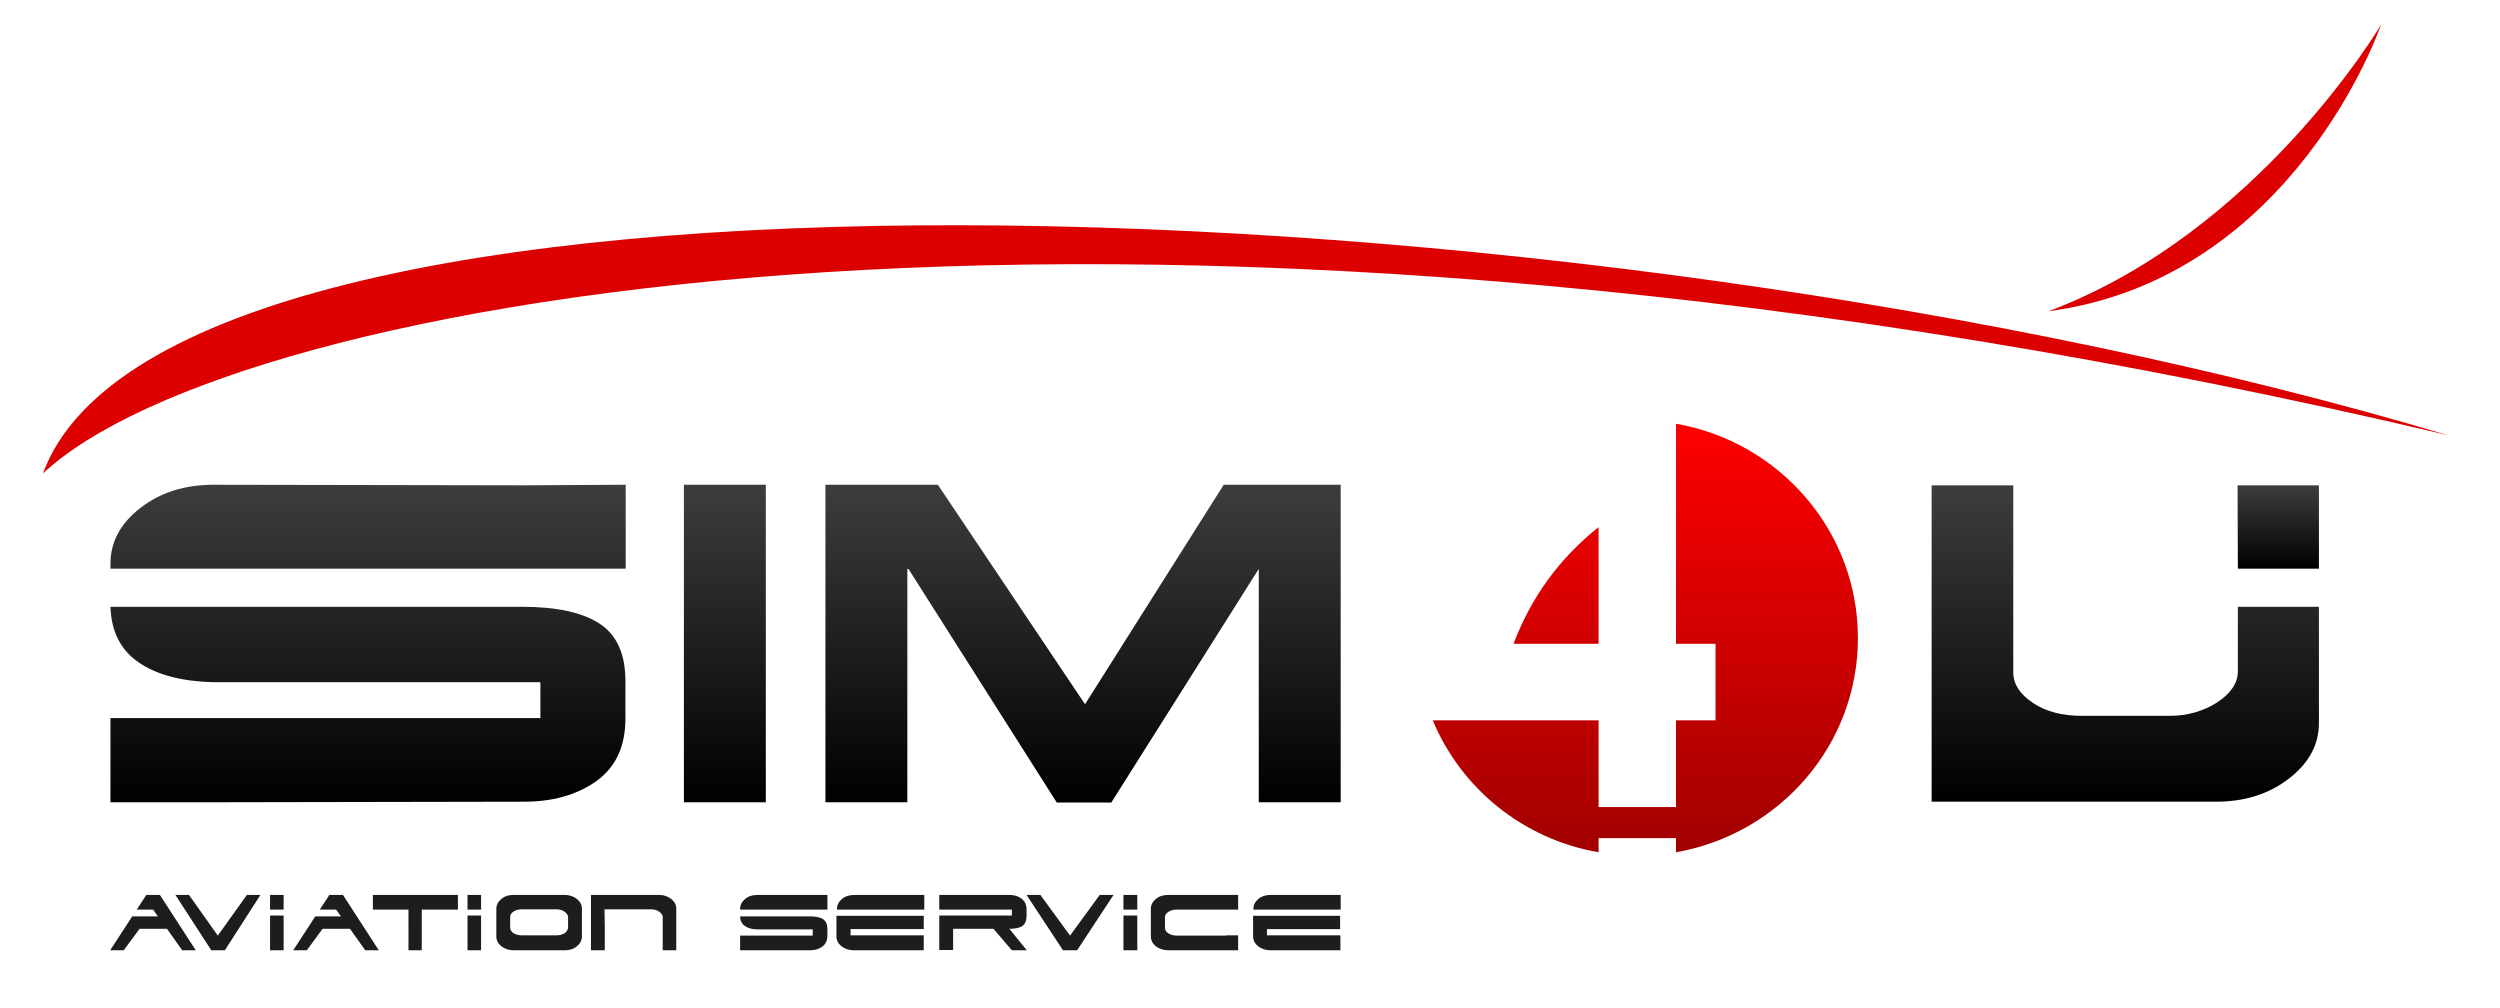 <?xml version="1.0" encoding="utf-8"?>
<!-- Generator: Adobe Illustrator 20.0.0, SVG Export Plug-In . SVG Version: 6.00 Build 0)  -->
<svg version="1.1" id="logo_x5F_FINAL2_xA0_Bild_1_"
	 xmlns="http://www.w3.org/2000/svg" xmlns:xlink="http://www.w3.org/1999/xlink" x="0px" y="0px" viewBox="0 0 885 357"
	 style="enable-background:new 0 0 885 357;" xml:space="preserve">
<style type="text/css">
	.st0{fill:#DC0000;}
	.st1{fill:url(#SVGID_1_);}
	.st2{fill:url(#SVGID_2_);}
	.st3{fill:url(#SVGID_3_);}
	.st4{fill:url(#SVGID_4_);}
	.st5{fill:#1D1D1B;}
</style>
<path class="st0" d="M15.2,167.6c66.5-62.3,388.4-123.2,851.5-13.5C554,60.8,60.4,44.6,15.2,167.6"/>
<path class="st0" d="M842.9,8.7c0,0-43.3,73.6-117.8,101.5C812.3,98.6,842.9,8.7,842.9,8.7z"/>
<linearGradient id="SVGID_1_" gradientUnits="userSpaceOnUse" x1="256.812" y1="284.01" x2="256.812" y2="171.585">
	<stop  offset="0" style="stop-color:#000000"/>
	<stop  offset="1" style="stop-color:#3D3D3D"/>
</linearGradient>
<path class="st1" d="M185,171.8l36.5-0.2v29.7H92.6H82.4H39.1v-1.7c0-7.7,3.5-14.3,10.6-19.8c7.1-5.5,15.7-8.2,25.9-8.2L185,171.8z
	 M212.3,220.8c-6.1-4-15.3-6-27.5-6H68.1h-29c0.3,8.8,3.6,15.3,10,19.7c6.4,4.4,15.2,6.7,26.3,7h115.9v12.7H39.1V284h36.5l109.3-0.2
	c10.4,0.1,19.1-2.3,26.1-7.2c7-5,10.4-12.4,10.4-22.3v-12.7C221.5,231.7,218.4,224.8,212.3,220.8z M242.1,201.3V284h29v-46v-24.3
	v-12.4v-29.7h-29V201.3z M433.2,171.6l-49.1,77.7L332,171.6h-39.8v29.7V284h29v-41.3v-41.3h0.4l52.5,82.7h19.3l52.2-82.7V284h29v-28
	v-84.4H433.2z"/>
<g>
	<linearGradient id="SVGID_2_" gradientUnits="userSpaceOnUse" x1="806.484" y1="201.332" x2="806.484" y2="171.813">
		<stop  offset="0" style="stop-color:#000000"/>
		<stop  offset="1" style="stop-color:#3D3D3D"/>
	</linearGradient>
	<polygon class="st2" points="820.9,201.3 820.9,171.8 792.1,171.8 792.2,201.3 	"/>
	<linearGradient id="SVGID_3_" gradientUnits="userSpaceOnUse" x1="752.355" y1="283.799" x2="752.355" y2="171.813">
		<stop  offset="0" style="stop-color:#000000"/>
		<stop  offset="1" style="stop-color:#3D3D3D"/>
	</linearGradient>
	<path class="st3" d="M792.2,214.8l0,1.3v21.5c0,4.2-2.5,7.9-7.4,11.1c-4.9,3.1-10.5,4.7-16.6,4.7h-22h-2.5h-6.8
		c-6.9,0-12.7-1.5-17.3-4.6c-4.6-3.1-6.9-6.7-6.9-10.8v-66.2h-28.9v84.1c0,7.7,0,27.9,0,27.9s26.2,0,36.3,0h21.7h6h36.7
		c10.1,0,18.7-2.7,25.8-8.2c7.1-5.5,10.6-12,10.6-19.7v-41.1H792.2z"/>
</g>
<linearGradient id="SVGID_4_" gradientUnits="userSpaceOnUse" x1="582.441" y1="301.69" x2="582.441" y2="150.042">
	<stop  offset="0" style="stop-color:#A10000"/>
	<stop  offset="1" style="stop-color:#FF0000"/>
</linearGradient>
<path class="st4" d="M657.7,225.9c0,37.9-27.8,69.4-64.4,75.8v-5h-27.4v5c-26.7-4.6-48.7-22.6-58.7-46.7h58.7v30.7h27.4V255h14
	v-27.1h-14V150C629.9,156.4,657.7,187.9,657.7,225.9z M565.9,186.6c-13.7,10.9-23.8,24.6-30.1,41.3h30.1V186.6z"/>
<path class="st5" d="M55.9,324.4l-1.7-2.4h-5.8l3.4-5.2h2.4h2.4l12.7,19.6h-4.8l-5.4-7.6h-2.6h-2.9h-4.2l-5.6,7.6h-4.8l7.8-12h5.4
	H55.9z M77.1,331.2l10.3-14.4h4.8l-12.6,19.6h-2.4h-2.4l-12.7-19.6h4.8L77.1,331.2z M100.4,316.8v5.2h-4.8v-5.2H100.4z M100.4,336.4
	h-4.8v-12.3h4.8v4.2V336.4z M120.7,324.4L119,322h-5.8l3.4-5.2h2.4h2.4l12.7,19.6h-4.8l-5.4-7.6h-2.6h-2.9h-4.2l-5.6,7.6h-4.8
	l7.8-12h5.4H120.7z M149.4,336.4h-4.8V322h-5.4H132v-5.2h6l18.1,0l6,0v5.2h-12.8V336.4z M170.3,316.8v5.2h-4.8v-5.2H170.3z
	 M170.3,336.4h-4.8v-12.3h4.8v4.2V336.4z M175.7,331.5v-9.8c0-1.3,0.6-2.5,1.8-3.5c1.2-1,2.6-1.4,4.3-1.4l18.1,0
	c1.7,0,3.1,0.5,4.3,1.4c1.2,1,1.8,2.1,1.8,3.5v9.8c0,1.4-0.6,2.5-1.8,3.5c-1.2,1-2.6,1.4-4.3,1.4h-18.1c-1.7,0-3.1-0.5-4.3-1.4
	C176.3,334,175.7,332.9,175.7,331.5z M201.1,328.3v-3.8c-0.1-0.7-0.6-1.3-1.3-1.8c-0.7-0.5-1.7-0.8-2.8-0.8h-12.4
	c-1.1,0-2.1,0.3-2.8,0.8c-0.8,0.5-1.2,1.1-1.2,1.9v3.8c0,0.7,0.4,1.4,1.1,1.9c0.8,0.5,1.7,0.8,2.9,0.8h12.6c1,0,1.9-0.3,2.8-0.8
	C200.7,329.7,201.1,329,201.1,328.3z M214,336.4h-4.8V322v-5.2h6l18.1,0c1.7,0,3.1,0.5,4.3,1.4c1.2,1,1.8,2.1,1.8,3.5v9.8v4.9h-4.8
	l0-8.1v-3.8c-0.1-0.7-0.6-1.3-1.3-1.8c-0.7-0.5-1.7-0.8-2.8-0.8h-12.4H214l0.1,6.4v2.7V336.4z M262,322v-0.3c0-1.3,0.6-2.5,1.8-3.5
	c1.2-1,2.7-1.4,4.4-1.4l18.5,0l6.2,0v5.2H271h-1.7H262z M262,331.2v5.2h6.2l18.5,0c1.8,0,3.2-0.4,4.4-1.3c1.2-0.9,1.8-2.2,1.8-3.9
	V329c0-1.7-0.5-2.9-1.5-3.6c-1-0.7-2.6-1-4.6-1h-19.7H262c0,1.5,0.6,2.7,1.7,3.4c1.1,0.8,2.6,1.2,4.4,1.2h19.6v2.2H262z M296.3,322
	v-0.3c0-1.3,0.6-2.5,1.8-3.5c1.2-1,2.7-1.4,4.4-1.4l18.5,0l6.2,0v5.2h-21.8h-1.7H296.3z M322.7,331.1h4.3v5.3h-6.2h-18.5
	c-1.7,0-3.2-0.5-4.4-1.4c-1.2-1-1.8-2.1-1.8-3.5v-7.3H327v4.7h-25.9v2.2h4.1h12.8H322.7z M351.7,328.8h-14.3v2.2v5.3h-4.9v-4.9v-7.3
	h25.7V322h-25.7v-5.2h6.2l18.5,0c1.8,0,3.2,0.4,4.4,1.3c1.2,0.9,1.8,2.2,1.8,3.9v2.2c0,1.7-0.5,2.9-1.5,3.6c-1,0.7-2.6,1-4.6,1
	l6.2,7.6h-5.3L351.7,328.8z M378.8,331.2l10.5-14.4h4.9l-12.9,19.6h-2.5h-2.5l-12.9-19.6h4.9L378.8,331.2z M402.6,316.8v5.2h-4.9
	v-5.2H402.6z M402.6,336.4h-4.9v-12.3h4.9v4.2V336.4z M434,331.1h4.3v5.3h-6.2h-18.5c-1.7,0-3.2-0.5-4.4-1.4c-1.2-1-1.8-2.1-1.8-3.5
	v-9.8c0-1.3,0.6-2.5,1.8-3.5c1.2-1,2.7-1.4,4.4-1.4l18.5,0l6.2,0v5.2h-21.8c-1.2,0-2.1,0.3-2.9,0.8c-0.8,0.5-1.2,1.1-1.2,1.9v3.8
	c0,0.7,0.4,1.4,1.2,1.9c0.8,0.5,1.8,0.8,2.9,0.8h12.8H434z M443.7,322v-0.3c0-1.3,0.6-2.5,1.8-3.5c1.2-1,2.7-1.4,4.4-1.4l18.5,0
	l6.2,0v5.2h-21.8H451H443.7z M470.2,331.1h4.3v5.3h-6.2h-18.5c-1.7,0-3.2-0.5-4.4-1.4c-1.2-1-1.8-2.1-1.8-3.5v-7.3h30.8v4.7h-25.9
	v2.2h4.1h12.9H470.2z"/>
</svg>
